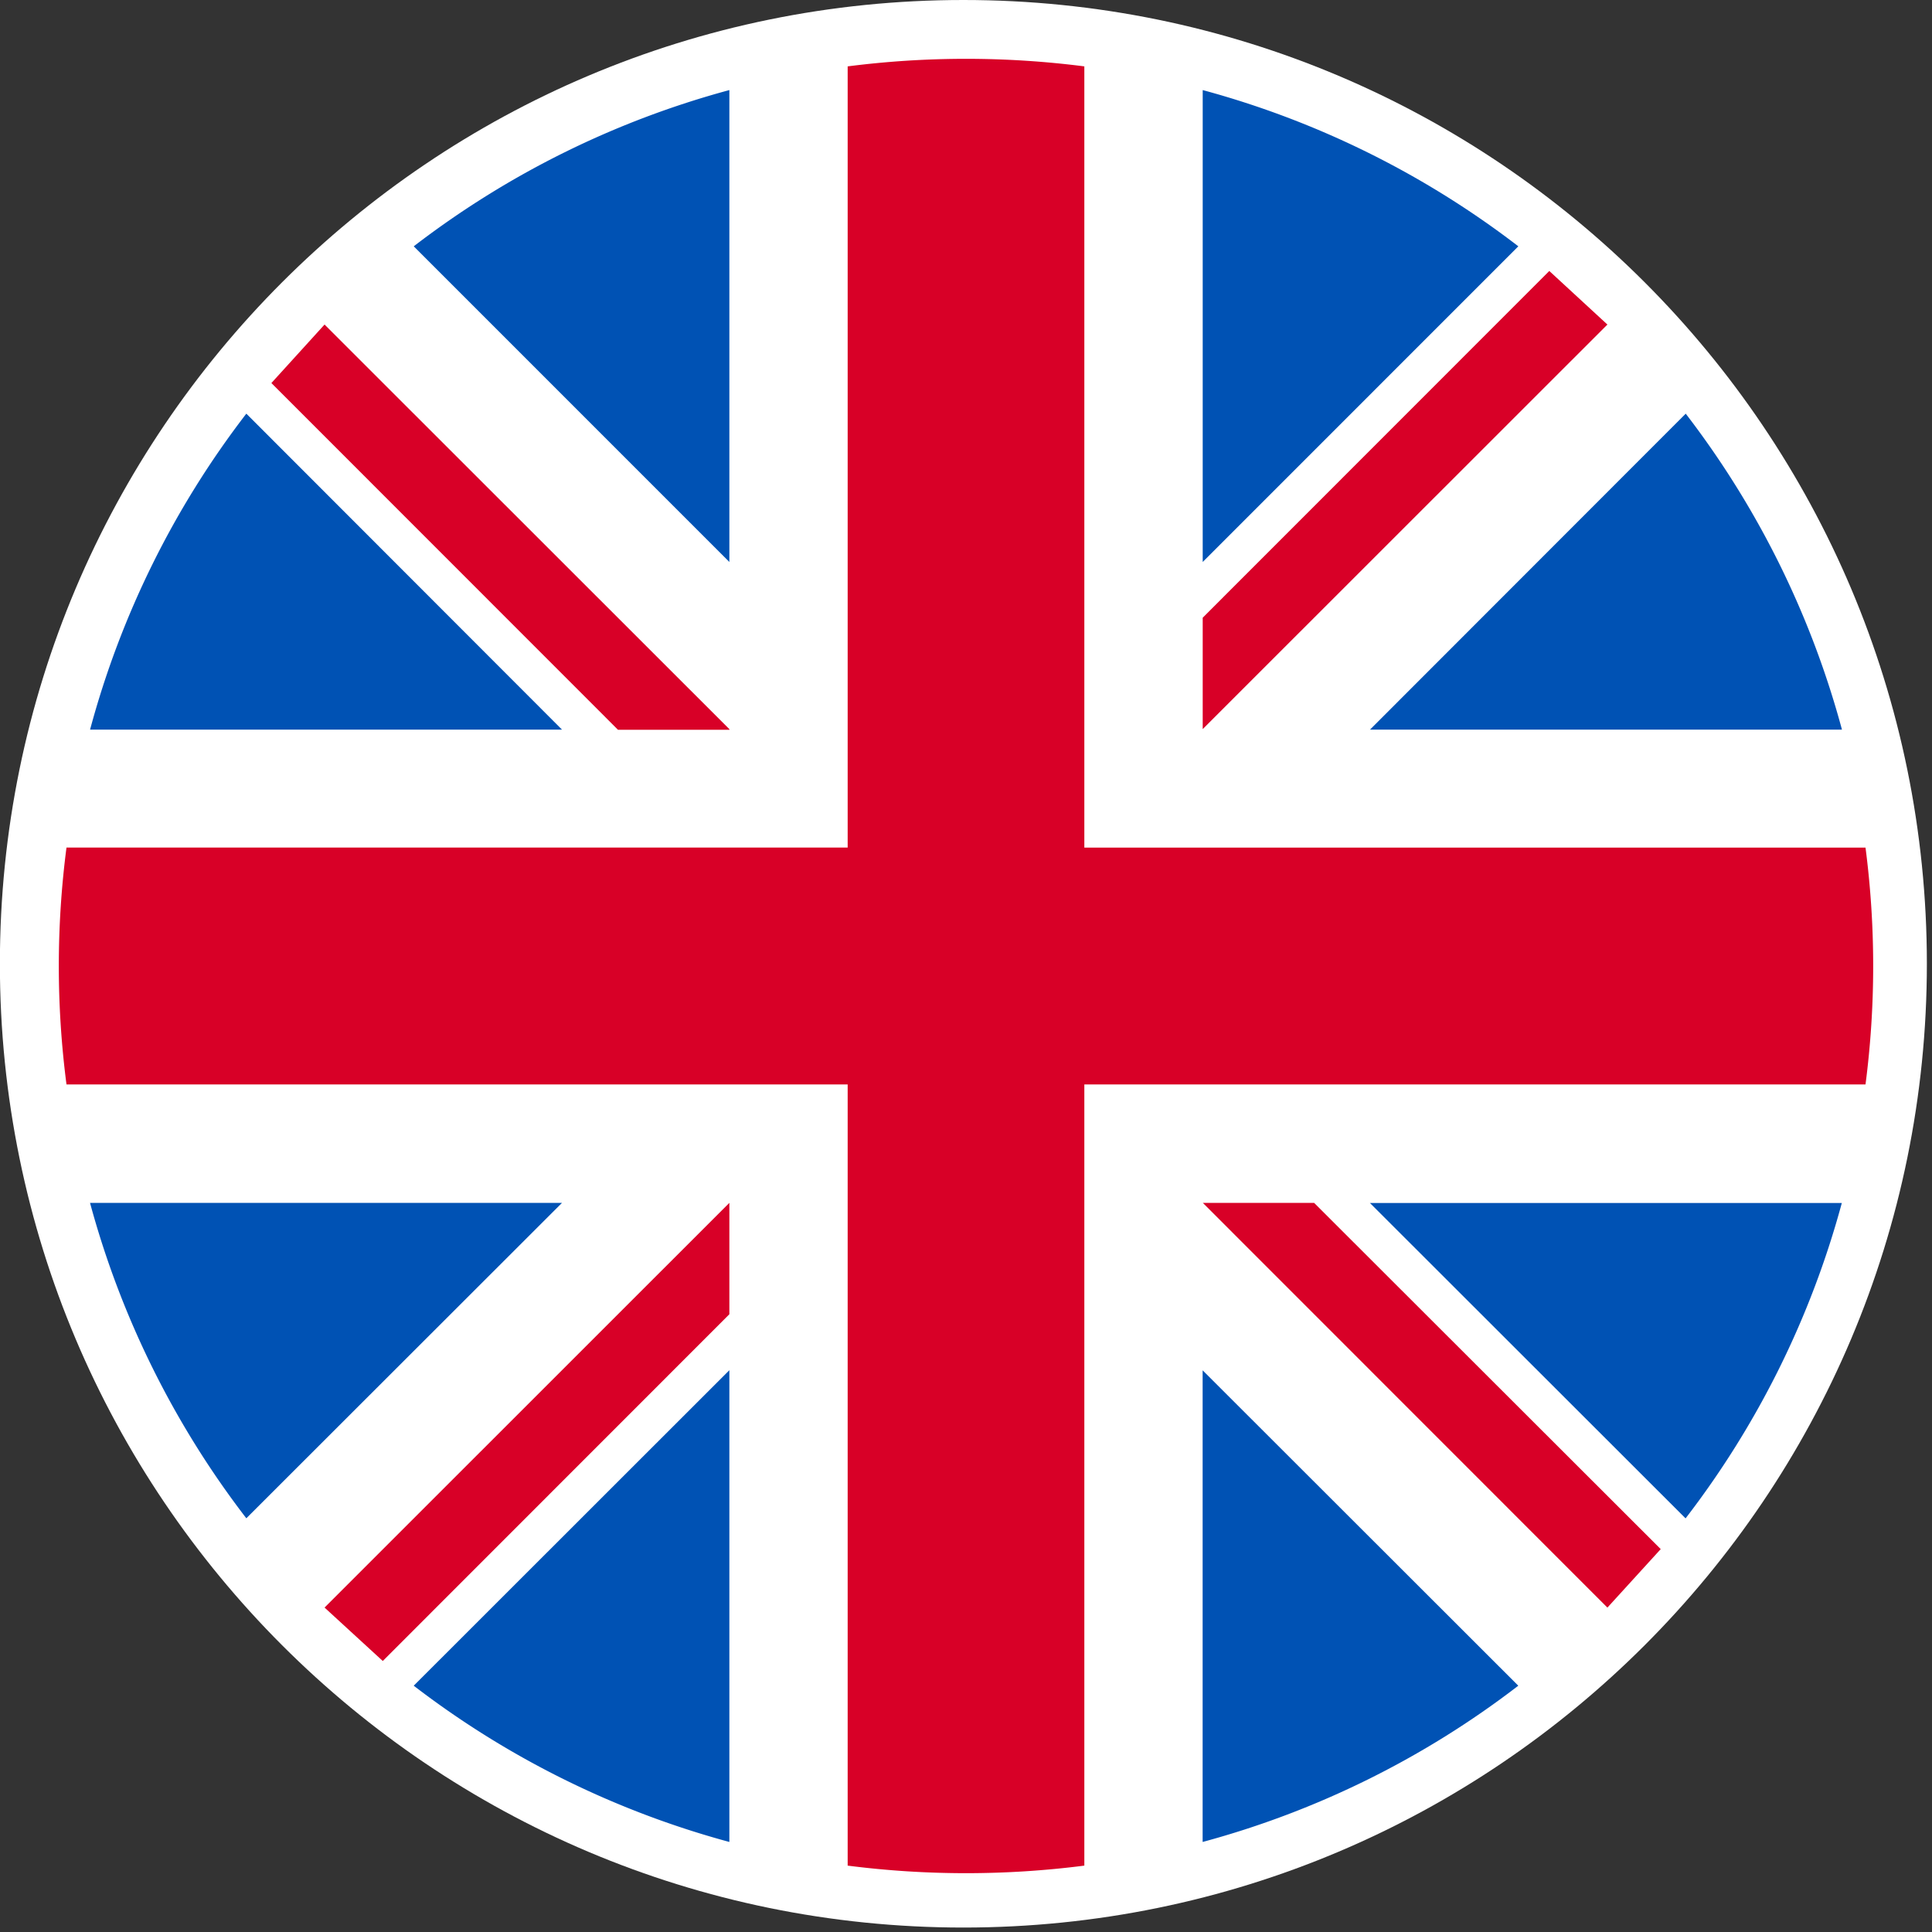 <svg xmlns="http://www.w3.org/2000/svg" viewBox="0 0 512 512"><rect x="0" y="0" width="512" height="512" fill="#333333" stroke="none"/><path d="M510.64 255.41c0 141.06-114.32 255.41-255.33 255.41S-.03 396.46-.03 255.41 114.29 0 255.31 0s255.33 114.35 255.33 255.41" style="fill:#fff"/><path d="M402.38 65.28a240.2 240.2 0 0 0-83.65-41.41v125.06l83.65-83.66ZM23.87 193.36a238.9 238.9 0 0 1 41.41-83.74l83.66 83.74zm422.86-83.74a239.8 239.8 0 0 1 41.41 83.74H363.06l83.68-83.74ZM23.87 318.78h125.06l-83.65 83.58a240 240 0 0 1-41.42-83.58Zm85.77 127.95a240.4 240.4 0 0 0 83.65 41.41V363.12zm0-381.45a239.7 239.7 0 0 1 83.65-41.41v125.06l-83.65-83.66Zm209.07 422.86a239.7 239.7 0 0 0 83.65-41.41l-83.65-83.58zm127.99-85.75-83.65-83.58H488.1a239.4 239.4 0 0 1-41.41 83.58Z" style="fill-rule:evenodd;fill:#0052b4"/><path d="M494.38 224.62H287.36V17.59c-20.82-2.67-41.9-2.67-62.72 0v207.02H17.62a243.4 243.4 0 0 0 0 62.78h207.02v207.02c20.82 2.67 41.9 2.67 62.72 0V287.39h207.02c2.71-20.84 2.71-41.94 0-62.77m-175.61 94.16 107.21 107.25 14.13-15.5-91.85-91.75h-29.54.04ZM86.01 426.02l107.28-107.25v29.52l-91.85 91.89zm107.27-232.8L86.01 86.01l-14.09 15.5 91.85 91.89h29.57l-.07-.18Zm232.7-107.21L318.73 193.22V163.7l91.85-91.89z" style="fill:#d80027;fill-rule:evenodd"/></svg>